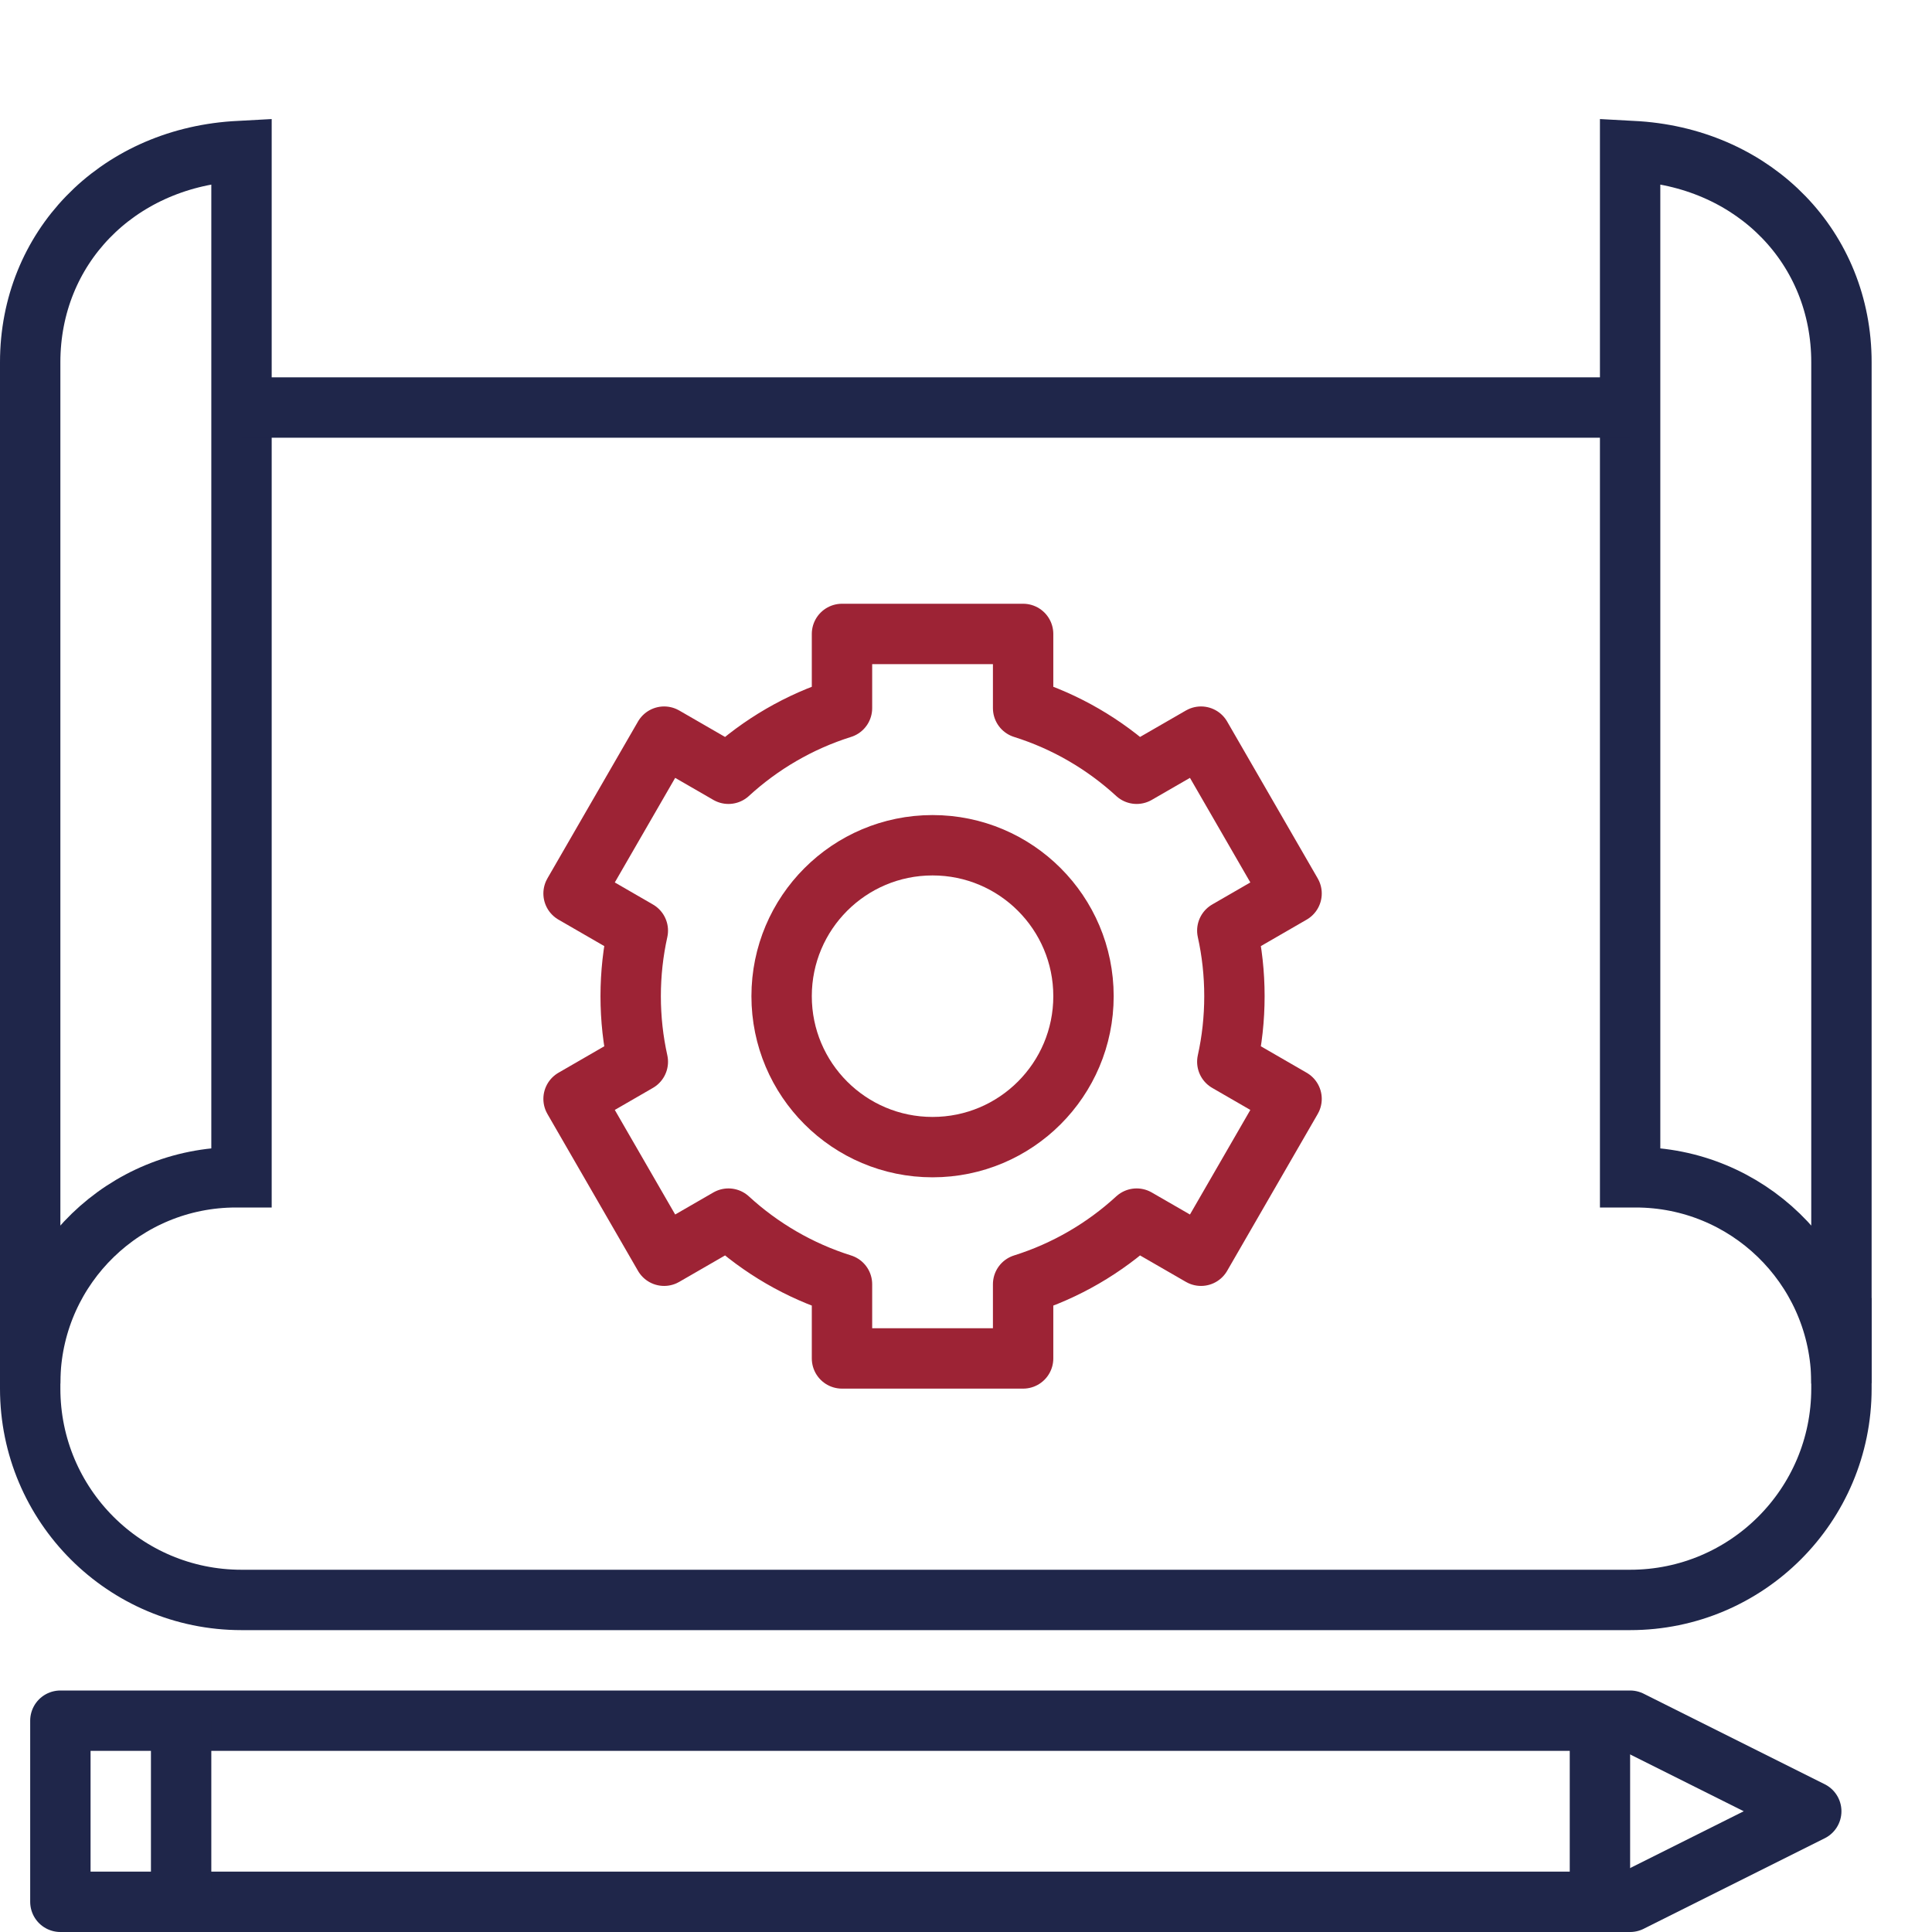 <?xml version="1.0" encoding="UTF-8"?>
<svg width="64px" height="64px" viewBox="0 0 64 64" version="1.1" xmlns="http://www.w3.org/2000/svg" xmlns:xlink="http://www.w3.org/1999/xlink">
    <title>FE62D09D-F161-43BA-8FFD-7588B3B0D8D9</title>
    <g id="Icons" stroke="none" stroke-width="1" fill="none" fill-rule="evenodd">
        <g id="УЦ-GGE---Icons" transform="translate(-231, -1219)">
            <g id="Group-29" transform="translate(208, 1179)">
                <g id="Group-25" transform="translate(23, 40)">
                    <rect id="Rectangle-Copy-13" x="0" y="0" width="64" height="64"></rect>
                    <g id="Group-13" transform="translate(1, 5)" stroke-width="2">
                        <path d="M60,38 L60,41 C60,44.866 56.866,48 53,48 L7,48 C3.134,48 0,44.866 0,41 L0,38" id="Path" stroke="#1F264A"></path>
                        <path d="M7,0 L7,34 L6.818,34 C3.131,34 0.128,36.927 0.004,40.584 L1.45483625e-12,40.818 L0,7 C0,3.22 2.846,0.288 6.744,0.014 L7,0 Z" id="Combined-Shape" stroke="#1F264A"></path>
                        <path d="M60,0 L60,34 L59.818,34 C56.131,34 53.128,36.927 53.004,40.584 L53,40.818 L53,7 C53,3.22 55.846,0.288 59.744,0.014 L60,0 Z" id="Combined-Shape-Copy-3" stroke="#1F264A" transform="translate(56.5, 20.5) scale(-1, 1) translate(-56.5, -20.5) "></path>
                        <g id="Group-8-Copy-2" transform="translate(30, 55) rotate(-90) translate(-30, -55) translate(27, 26)" stroke="#1F264A">
                            <polygon id="Rectangle" stroke-linejoin="round" points="9.09605724e-13 0 6 0 6 52 3 58 0 52"></polygon>
                            <line x1="9.09605724e-13" y1="4" x2="6" y2="4" id="Path-7"></line>
                            <line x1="0" y1="51" x2="6" y2="51" id="Path-7-Copy"></line>
                        </g>
                        <g id="Group-8" transform="translate(18, 16)" stroke="#9D2335" stroke-linejoin="round">
                            <circle id="Oval-Copy-2" cx="11.892" cy="12" r="5"></circle>
                            <path d="M14.892,0 L14.892,2.458 C16.307,2.902 17.587,3.653 18.653,4.632 L20.785,3.402 L23.785,8.598 L21.656,9.828 C21.811,10.527 21.892,11.254 21.892,12 C21.892,12.746 21.811,13.473 21.656,14.172 L23.785,15.402 L20.785,20.598 L18.653,19.368 C17.587,20.347 16.307,21.098 14.892,21.542 L14.892,24 L8.892,24 L8.892,21.542 C7.477,21.098 6.198,20.347 5.131,19.368 L3,20.598 L-1.36779477e-12,15.402 L2.129,14.172 C1.974,13.473 1.892,12.746 1.892,12 C1.892,11.254 1.974,10.527 2.129,9.828 L-1.36957112e-12,8.598 L3,3.402 L5.131,4.632 C6.198,3.653 7.477,2.902 8.892,2.458 L8.892,0 L14.892,0 Z" id="Combined-Shape"></path>
                        </g>
                        <line x1="7" y1="8.5" x2="53" y2="8.5" id="Path-12" stroke="#1F264A"></line>
                    </g>
                </g>
            </g>
        </g>
    </g>
</svg>
